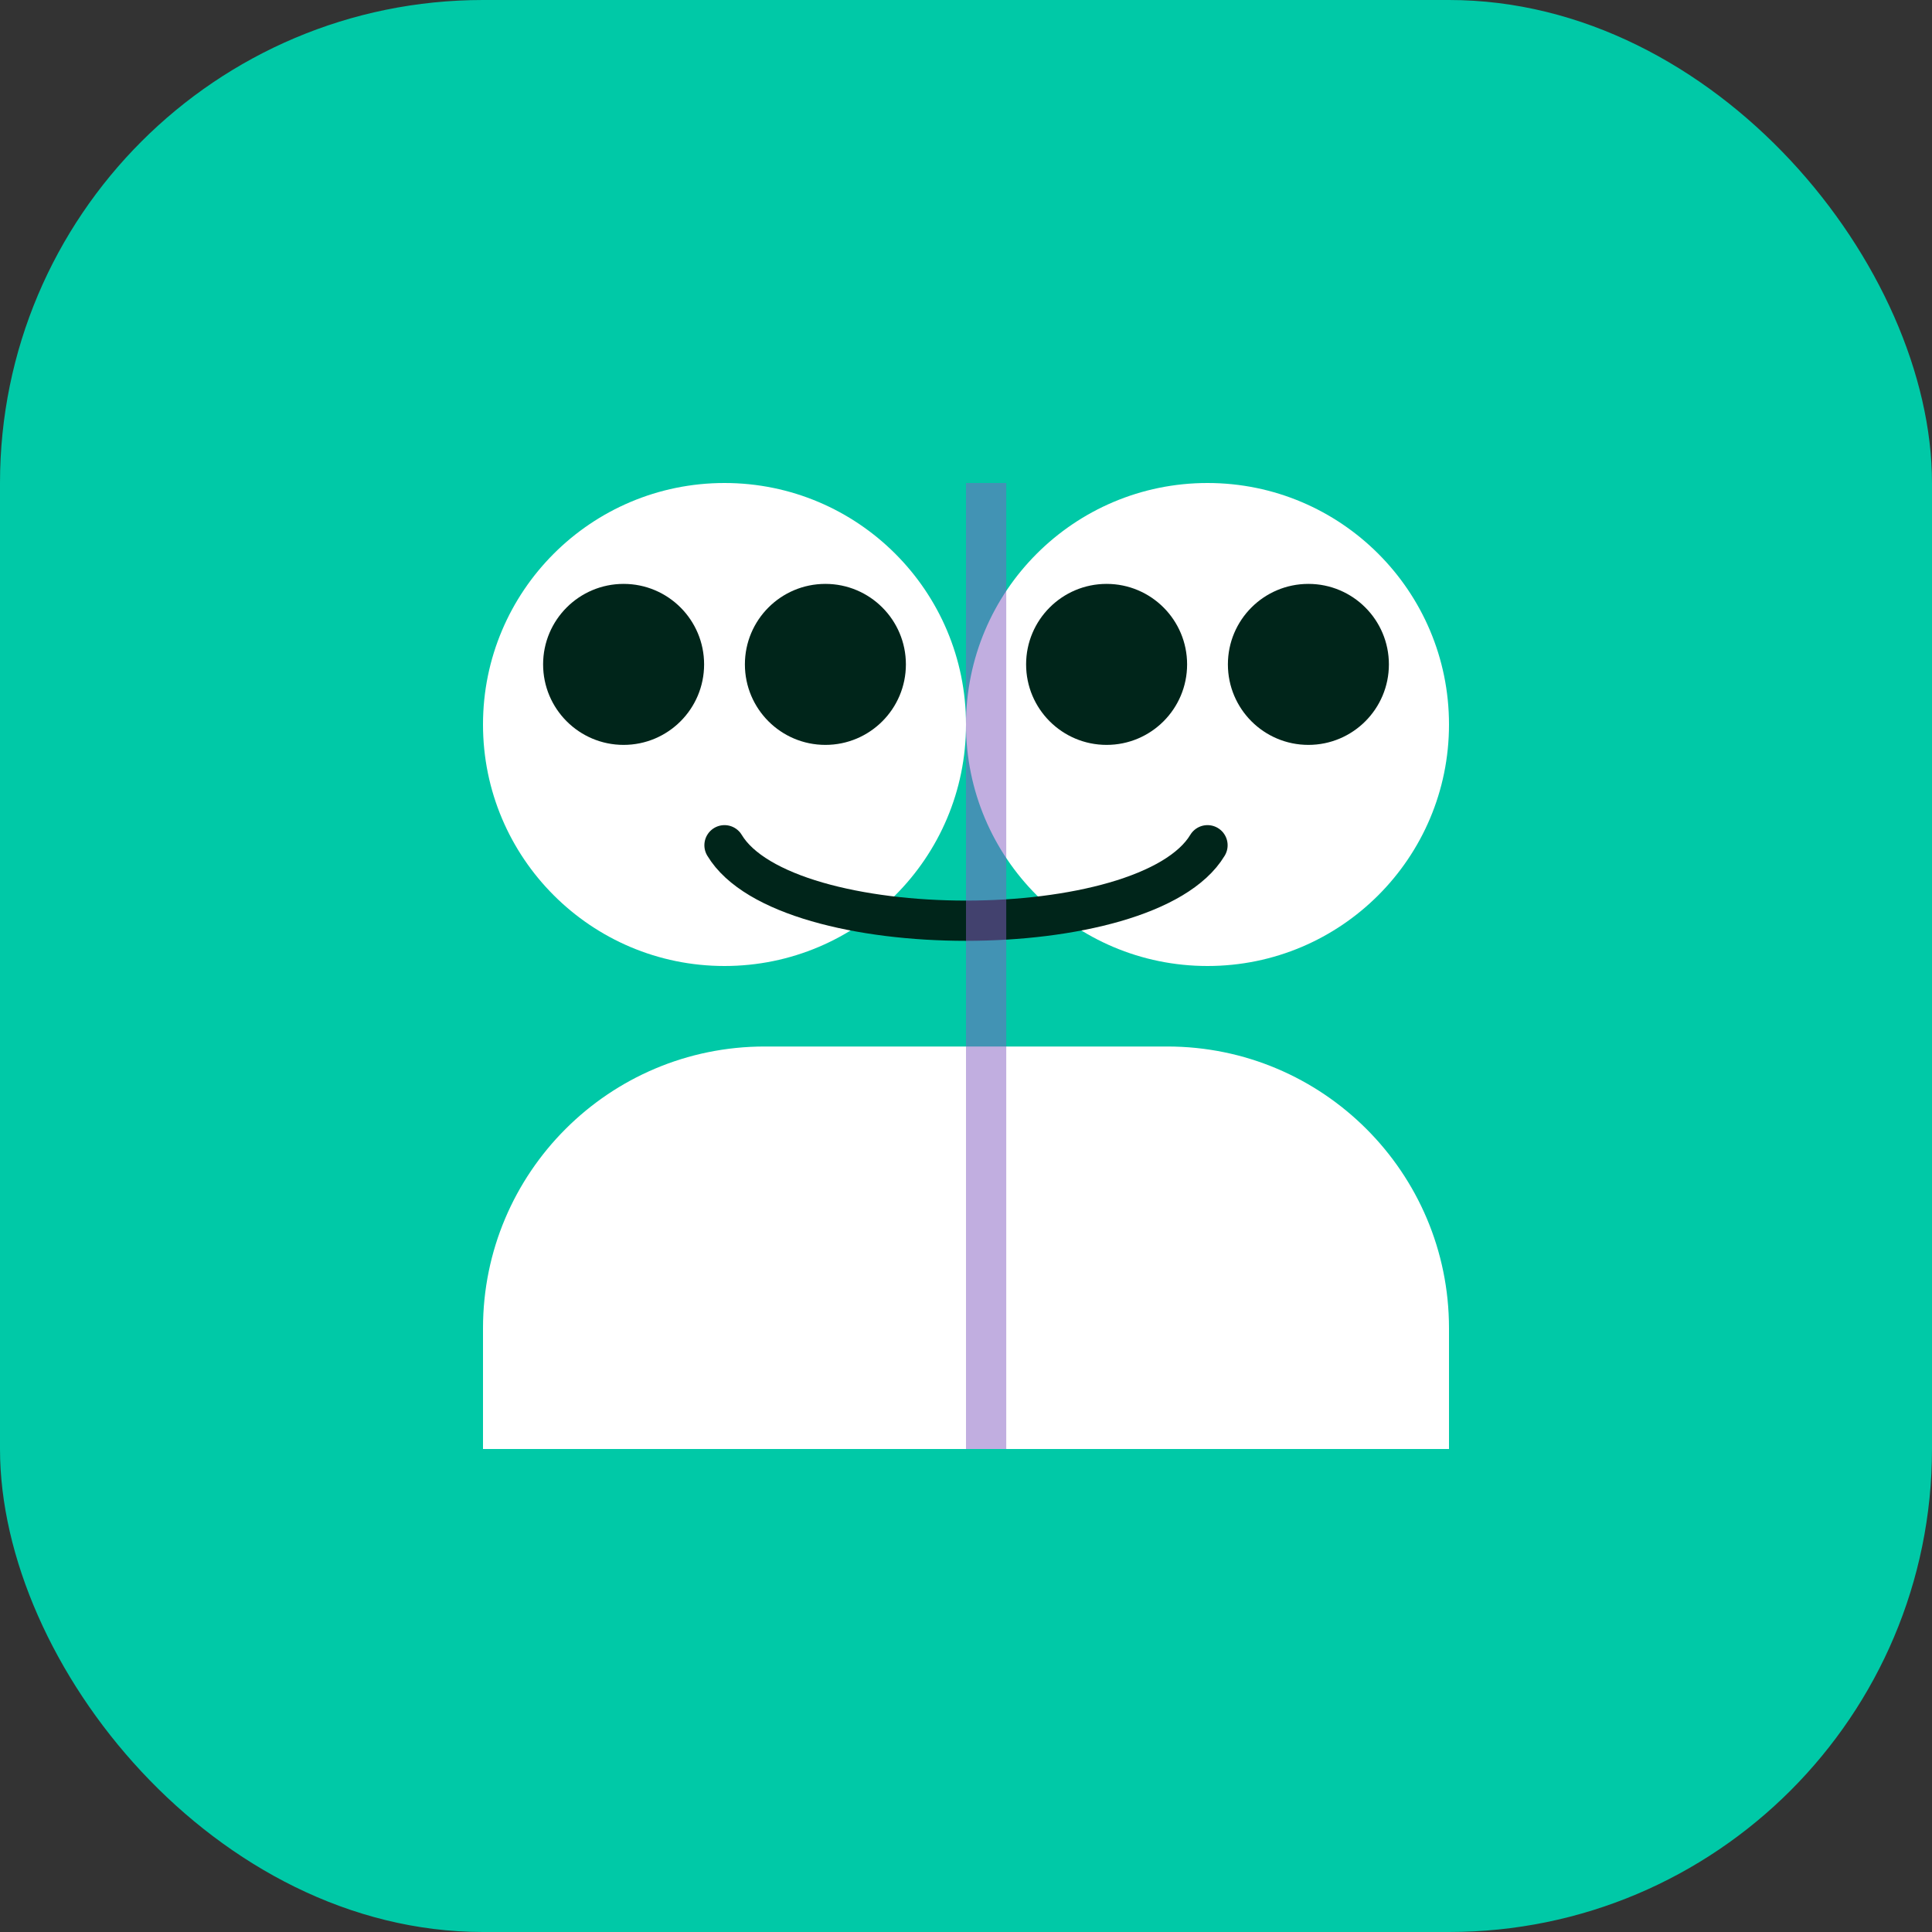 <svg width="180" height="180" viewBox="0 0 180 180" fill="none" xmlns="http://www.w3.org/2000/svg">
    <rect x="0" y="0" width="180" height="180" fill="#333333" stroke="none"/>
    <rect width="180" height="180" rx="45" fill="#00C9A7"/>
    <circle cx="67.5" cy="67.5" r="22.5" fill="#FFFFFF"/>
    <circle cx="112.5" cy="67.5" r="22.5" fill="#FFFFFF"/>
    <circle cx="58.1" cy="61.9" r="7.5" fill="#00251A"/>
    <circle cx="76.9" cy="61.9" r="7.5" fill="#00251A"/>
    <circle cx="103.1" cy="61.9" r="7.5" fill="#00251A"/>
    <circle cx="121.9" cy="61.9" r="7.5" fill="#00251A"/>
    <path d="M45 123.75C45 109.252 56.752 97.5 71.25 97.5H108.75C123.248 97.5 135 109.252 135 123.75V135H45V123.75Z" fill="#FFFFFF"/>
    <path d="M67.5 78.75C73.125 88.125 106.875 88.125 112.5 78.75" stroke="#00251A" stroke-width="3.75" stroke-linecap="round"/>
    <rect x="90" y="45" width="3.75" height="90" fill="#845EC2" fill-opacity="0.5"/>
</svg>
